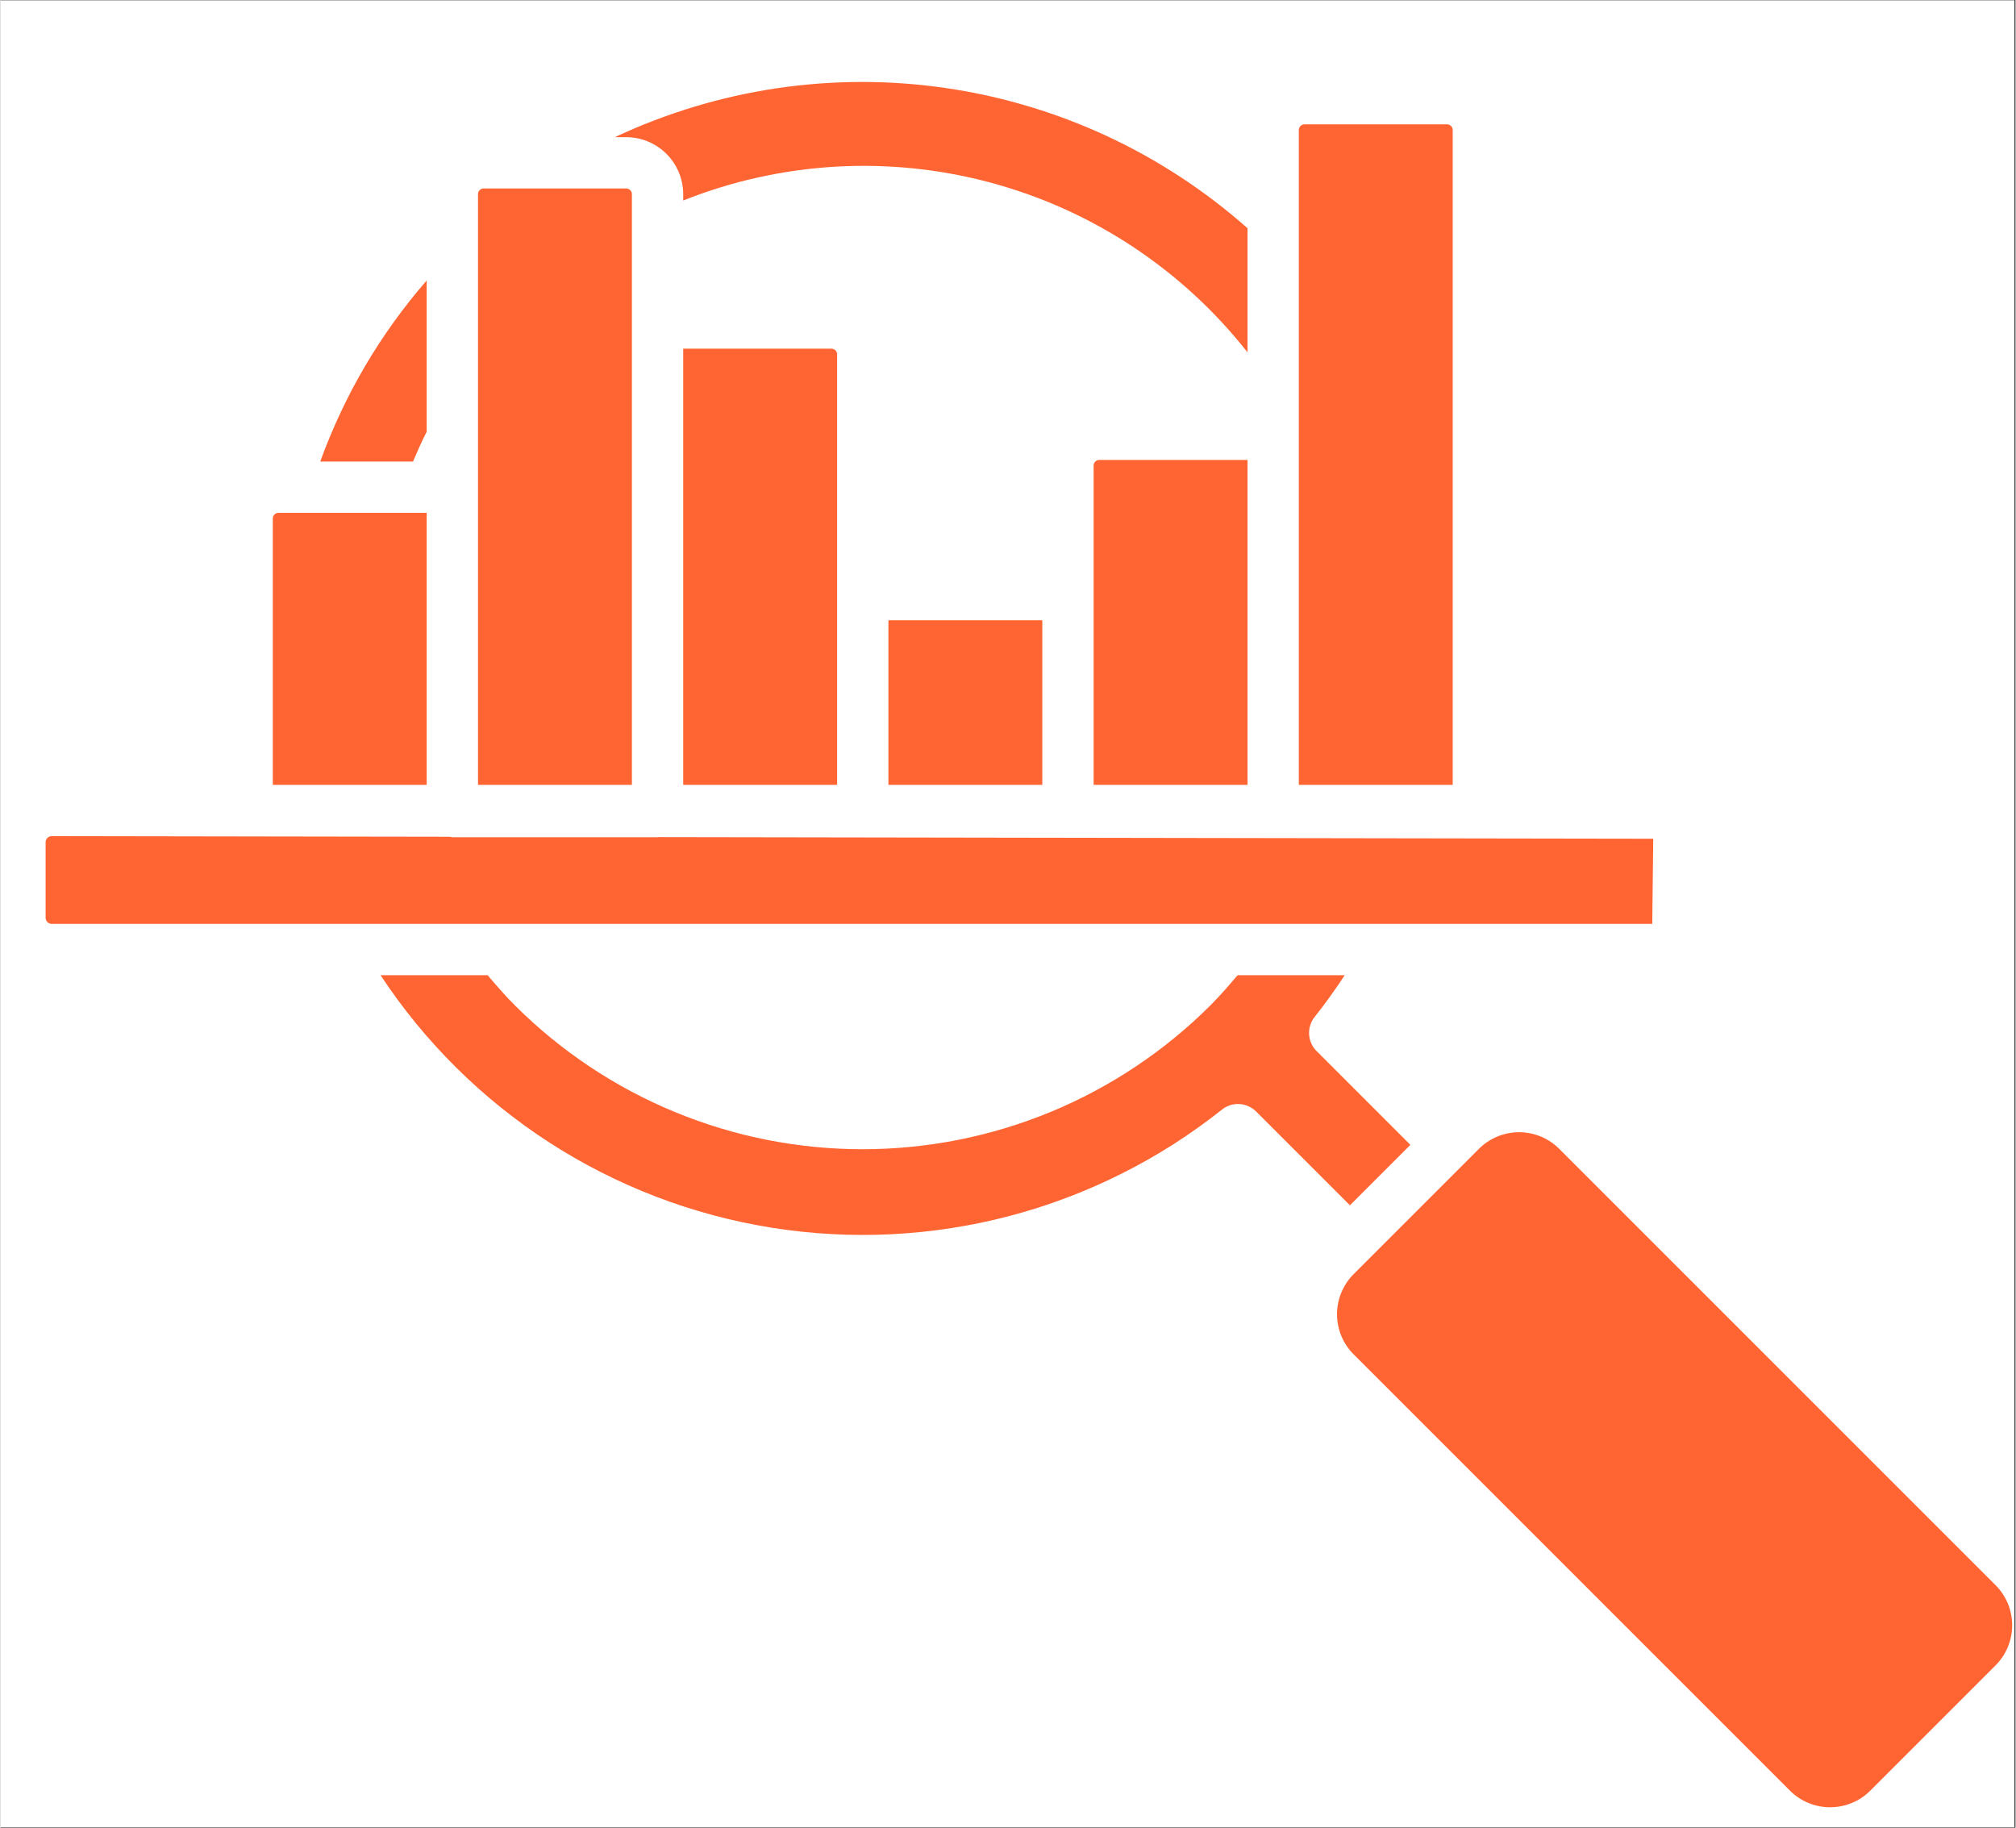 <svg xmlns="http://www.w3.org/2000/svg" xmlns:xlink="http://www.w3.org/1999/xlink" width="300" zoomAndPan="magnify" viewBox="0 0 224.88 204" height="272" preserveAspectRatio="xMidYMid meet" version="1.0"><rect x="0" y="0" width="224.88" height="204" fill="#333333" stroke="none"/><defs><clipPath id="9444adf7c7"><path d="M 0 0.055 L 224.762 0.055 L 224.762 203.945 L 0 203.945 Z M 0 0.055 " clip-rule="nonzero"/></clipPath><clipPath id="1512f56bdb"><path d="M 5 9 L 224.762 9 L 224.762 202 L 5 202 Z M 5 9 " clip-rule="nonzero"/></clipPath></defs><g clip-path="url(#9444adf7c7)"><path fill="#ffffff" d="M 0 0.055 L 224.879 0.055 L 224.879 203.945 L 0 203.945 Z M 0 0.055 " fill-opacity="1" fill-rule="nonzero"/><path fill="#ffffff" d="M 0 0.055 L 224.879 0.055 L 224.879 203.945 L 0 203.945 Z M 0 0.055 " fill-opacity="1" fill-rule="nonzero"/></g><g clip-path="url(#1512f56bdb)"><path fill="#ff6532" d="M 122.625 51.336 L 139.172 51.336 L 139.172 87.598 L 121.996 87.598 L 121.996 51.969 C 121.996 51.793 122.059 51.645 122.18 51.52 C 122.305 51.398 122.453 51.336 122.625 51.336 Z M 116.27 87.598 L 116.27 69.23 L 99.094 69.23 L 99.094 87.598 Z M 76.191 38.918 L 76.191 87.598 L 93.367 87.598 L 93.367 39.551 C 93.367 39.375 93.305 39.227 93.18 39.102 C 93.059 38.98 92.906 38.918 92.734 38.918 Z M 162.074 14.512 C 162.074 14.34 162.012 14.188 161.887 14.066 C 161.766 13.941 161.613 13.879 161.441 13.879 L 145.527 13.879 C 145.355 13.879 145.207 13.941 145.082 14.066 C 144.961 14.188 144.898 14.34 144.898 14.512 L 144.898 87.598 L 162.074 87.598 Z M 76.191 21.668 L 76.191 22.379 C 77.543 21.84 78.918 21.355 80.312 20.926 C 81.703 20.496 83.113 20.121 84.535 19.809 C 85.957 19.492 87.391 19.23 88.836 19.031 C 90.277 18.832 91.727 18.688 93.184 18.602 C 94.637 18.52 96.094 18.492 97.551 18.523 C 99.008 18.559 100.461 18.648 101.914 18.797 C 103.363 18.945 104.805 19.152 106.238 19.418 C 107.672 19.684 109.09 20.004 110.5 20.383 C 111.906 20.762 113.297 21.195 114.668 21.688 C 116.043 22.176 117.395 22.723 118.723 23.32 C 120.051 23.922 121.352 24.57 122.629 25.273 C 123.906 25.977 125.152 26.73 126.371 27.535 C 127.586 28.34 128.766 29.191 129.914 30.09 C 131.062 30.988 132.172 31.93 133.246 32.918 C 134.316 33.906 135.348 34.934 136.336 36.004 C 137.328 37.074 138.27 38.184 139.172 39.328 L 139.172 25.473 C 137.992 24.43 136.781 23.43 135.527 22.473 C 134.277 21.52 132.992 20.609 131.676 19.746 C 130.359 18.883 129.012 18.07 127.637 17.305 C 126.262 16.543 124.859 15.828 123.43 15.164 C 122 14.504 120.551 13.895 119.078 13.336 C 117.605 12.781 116.113 12.277 114.605 11.832 C 113.098 11.383 111.574 10.988 110.035 10.652 C 108.496 10.316 106.949 10.035 105.391 9.812 C 103.832 9.586 102.27 9.418 100.699 9.309 C 99.129 9.199 97.555 9.145 95.98 9.148 C 94.406 9.152 92.832 9.215 91.266 9.332 C 89.695 9.453 88.129 9.629 86.574 9.859 C 85.016 10.094 83.469 10.383 81.934 10.727 C 80.398 11.074 78.875 11.473 77.371 11.93 C 75.863 12.387 74.375 12.895 72.906 13.461 C 71.434 14.023 69.988 14.641 68.562 15.312 L 69.832 15.312 C 70.246 15.312 70.66 15.355 71.07 15.434 C 71.48 15.516 71.879 15.637 72.262 15.797 C 72.648 15.957 73.016 16.152 73.363 16.387 C 73.707 16.617 74.031 16.883 74.324 17.176 C 74.621 17.473 74.883 17.793 75.117 18.141 C 75.348 18.484 75.543 18.852 75.703 19.238 C 75.863 19.621 75.984 20.02 76.066 20.43 C 76.148 20.84 76.188 21.254 76.191 21.668 Z M 184.453 93.613 L 73.402 93.434 C 73.375 93.434 73.355 93.449 73.328 93.449 L 50.426 93.449 C 50.332 93.449 50.254 93.402 50.16 93.395 L 5.719 93.324 C 5.527 93.324 5.367 93.391 5.23 93.523 C 5.098 93.66 5.031 93.82 5.031 94.012 L 5.031 102.43 C 5.031 102.617 5.098 102.781 5.23 102.914 C 5.367 103.051 5.527 103.117 5.719 103.117 L 184.344 103.117 Z M 222.656 176.922 L 173.961 128.227 C 173.664 127.93 173.344 127.668 173 127.438 C 172.652 127.207 172.289 127.012 171.902 126.852 C 171.52 126.695 171.125 126.574 170.715 126.492 C 170.309 126.41 169.895 126.371 169.48 126.371 C 169.062 126.371 168.652 126.41 168.246 126.492 C 167.836 126.574 167.441 126.695 167.055 126.852 C 166.672 127.012 166.305 127.207 165.961 127.438 C 165.613 127.668 165.293 127.93 165 128.227 L 151.02 142.207 C 150.723 142.5 150.461 142.82 150.23 143.168 C 150 143.516 149.805 143.879 149.645 144.262 C 149.484 144.648 149.363 145.043 149.285 145.453 C 149.203 145.859 149.16 146.273 149.16 146.688 C 149.16 147.105 149.203 147.516 149.285 147.926 C 149.363 148.332 149.484 148.73 149.645 149.113 C 149.805 149.496 150 149.863 150.23 150.207 C 150.461 150.555 150.723 150.875 151.02 151.168 L 199.715 199.863 C 200.008 200.156 200.328 200.422 200.676 200.652 C 201.02 200.883 201.387 201.074 201.77 201.234 C 202.156 201.395 202.551 201.512 202.957 201.594 C 203.367 201.676 203.777 201.715 204.195 201.715 C 204.609 201.715 205.023 201.676 205.43 201.594 C 205.836 201.512 206.234 201.395 206.617 201.234 C 207.004 201.074 207.367 200.883 207.715 200.652 C 208.059 200.422 208.379 200.156 208.676 199.863 L 222.656 185.883 C 222.949 185.59 223.211 185.27 223.445 184.922 C 223.676 184.578 223.871 184.211 224.031 183.828 C 224.188 183.441 224.309 183.047 224.391 182.637 C 224.473 182.23 224.512 181.816 224.512 181.402 C 224.512 180.984 224.473 180.574 224.391 180.164 C 224.309 179.758 224.188 179.359 224.031 178.977 C 223.871 178.594 223.676 178.227 223.445 177.883 C 223.211 177.535 222.949 177.215 222.656 176.922 Z M 157.348 127.781 L 146.879 117.312 C 146.629 117.062 146.434 116.781 146.289 116.457 C 146.148 116.137 146.066 115.801 146.047 115.453 C 146.023 115.102 146.066 114.758 146.176 114.422 C 146.281 114.086 146.445 113.781 146.664 113.508 C 147.855 112.008 148.969 110.441 150.023 108.844 L 138.066 108.844 C 137.094 109.992 136.105 111.137 135.031 112.211 C 133.762 113.48 132.43 114.684 131.039 115.824 C 129.652 116.961 128.211 118.031 126.715 119.027 C 125.223 120.023 123.68 120.945 122.098 121.793 C 120.512 122.641 118.891 123.406 117.23 124.094 C 115.57 124.781 113.879 125.383 112.16 125.906 C 110.441 126.426 108.699 126.863 106.938 127.215 C 105.176 127.566 103.402 127.828 101.613 128.004 C 99.824 128.18 98.035 128.27 96.238 128.27 C 94.441 128.27 92.648 128.184 90.859 128.008 C 89.07 127.832 87.297 127.57 85.535 127.223 C 83.773 126.871 82.031 126.438 80.312 125.918 C 78.594 125.398 76.902 124.793 75.242 124.109 C 73.582 123.422 71.957 122.656 70.371 121.812 C 68.789 120.965 67.246 120.047 65.754 119.051 C 64.258 118.051 62.816 116.984 61.426 115.848 C 60.035 114.711 58.703 113.508 57.43 112.238 C 56.34 111.148 55.34 109.996 54.363 108.844 L 42.41 108.844 C 43.023 109.773 43.66 110.688 44.32 111.586 C 44.98 112.48 45.664 113.363 46.367 114.223 C 47.074 115.086 47.805 115.93 48.555 116.754 C 49.305 117.578 50.074 118.383 50.867 119.168 C 51.656 119.953 52.469 120.715 53.301 121.457 C 54.133 122.199 54.98 122.922 55.852 123.621 C 56.719 124.316 57.605 124.992 58.508 125.645 C 59.414 126.297 60.332 126.926 61.27 127.531 C 62.203 128.137 63.156 128.715 64.121 129.27 C 65.09 129.824 66.07 130.355 67.062 130.859 C 68.055 131.363 69.062 131.844 70.082 132.293 C 71.102 132.746 72.129 133.172 73.172 133.57 C 74.211 133.969 75.262 134.34 76.32 134.684 C 77.383 135.027 78.449 135.344 79.527 135.633 C 80.602 135.922 81.688 136.184 82.777 136.418 C 83.867 136.648 84.961 136.852 86.062 137.027 C 87.164 137.203 88.266 137.352 89.375 137.469 C 90.484 137.59 91.594 137.68 92.707 137.738 C 93.82 137.801 94.934 137.832 96.047 137.836 C 97.16 137.84 98.277 137.812 99.391 137.758 C 100.504 137.703 101.613 137.621 102.723 137.508 C 103.832 137.395 104.938 137.254 106.039 137.086 C 107.141 136.914 108.234 136.719 109.328 136.492 C 110.418 136.266 111.504 136.008 112.582 135.727 C 113.66 135.445 114.73 135.133 115.789 134.797 C 116.852 134.457 117.906 134.09 118.949 133.699 C 119.992 133.305 121.023 132.887 122.043 132.438 C 123.066 131.992 124.074 131.52 125.07 131.02 C 126.066 130.523 127.051 130 128.02 129.449 C 128.988 128.898 129.945 128.324 130.883 127.727 C 131.824 127.125 132.746 126.504 133.652 125.855 C 134.562 125.207 135.453 124.539 136.324 123.844 C 136.598 123.625 136.906 123.461 137.238 123.355 C 137.574 123.25 137.918 123.207 138.27 123.227 C 138.621 123.246 138.957 123.328 139.277 123.473 C 139.598 123.617 139.883 123.812 140.133 124.059 L 150.602 134.527 Z M 47.562 48.188 L 47.562 31.301 C 42.355 37.309 38.395 44.047 35.68 51.516 L 46.031 51.516 C 46.52 50.395 47 49.27 47.562 48.188 Z M 47.562 57.242 L 31.016 57.242 C 30.844 57.242 30.691 57.305 30.57 57.43 C 30.445 57.551 30.387 57.703 30.387 57.875 L 30.387 87.598 L 47.562 87.598 Z M 70.465 21.668 C 70.465 21.496 70.402 21.348 70.277 21.223 C 70.152 21.098 70.004 21.039 69.832 21.039 L 53.918 21.039 C 53.746 21.039 53.598 21.098 53.473 21.223 C 53.348 21.348 53.289 21.496 53.289 21.668 L 53.289 87.598 L 70.465 87.598 Z M 70.465 21.668 " fill-opacity="1" fill-rule="nonzero"/></g></svg>